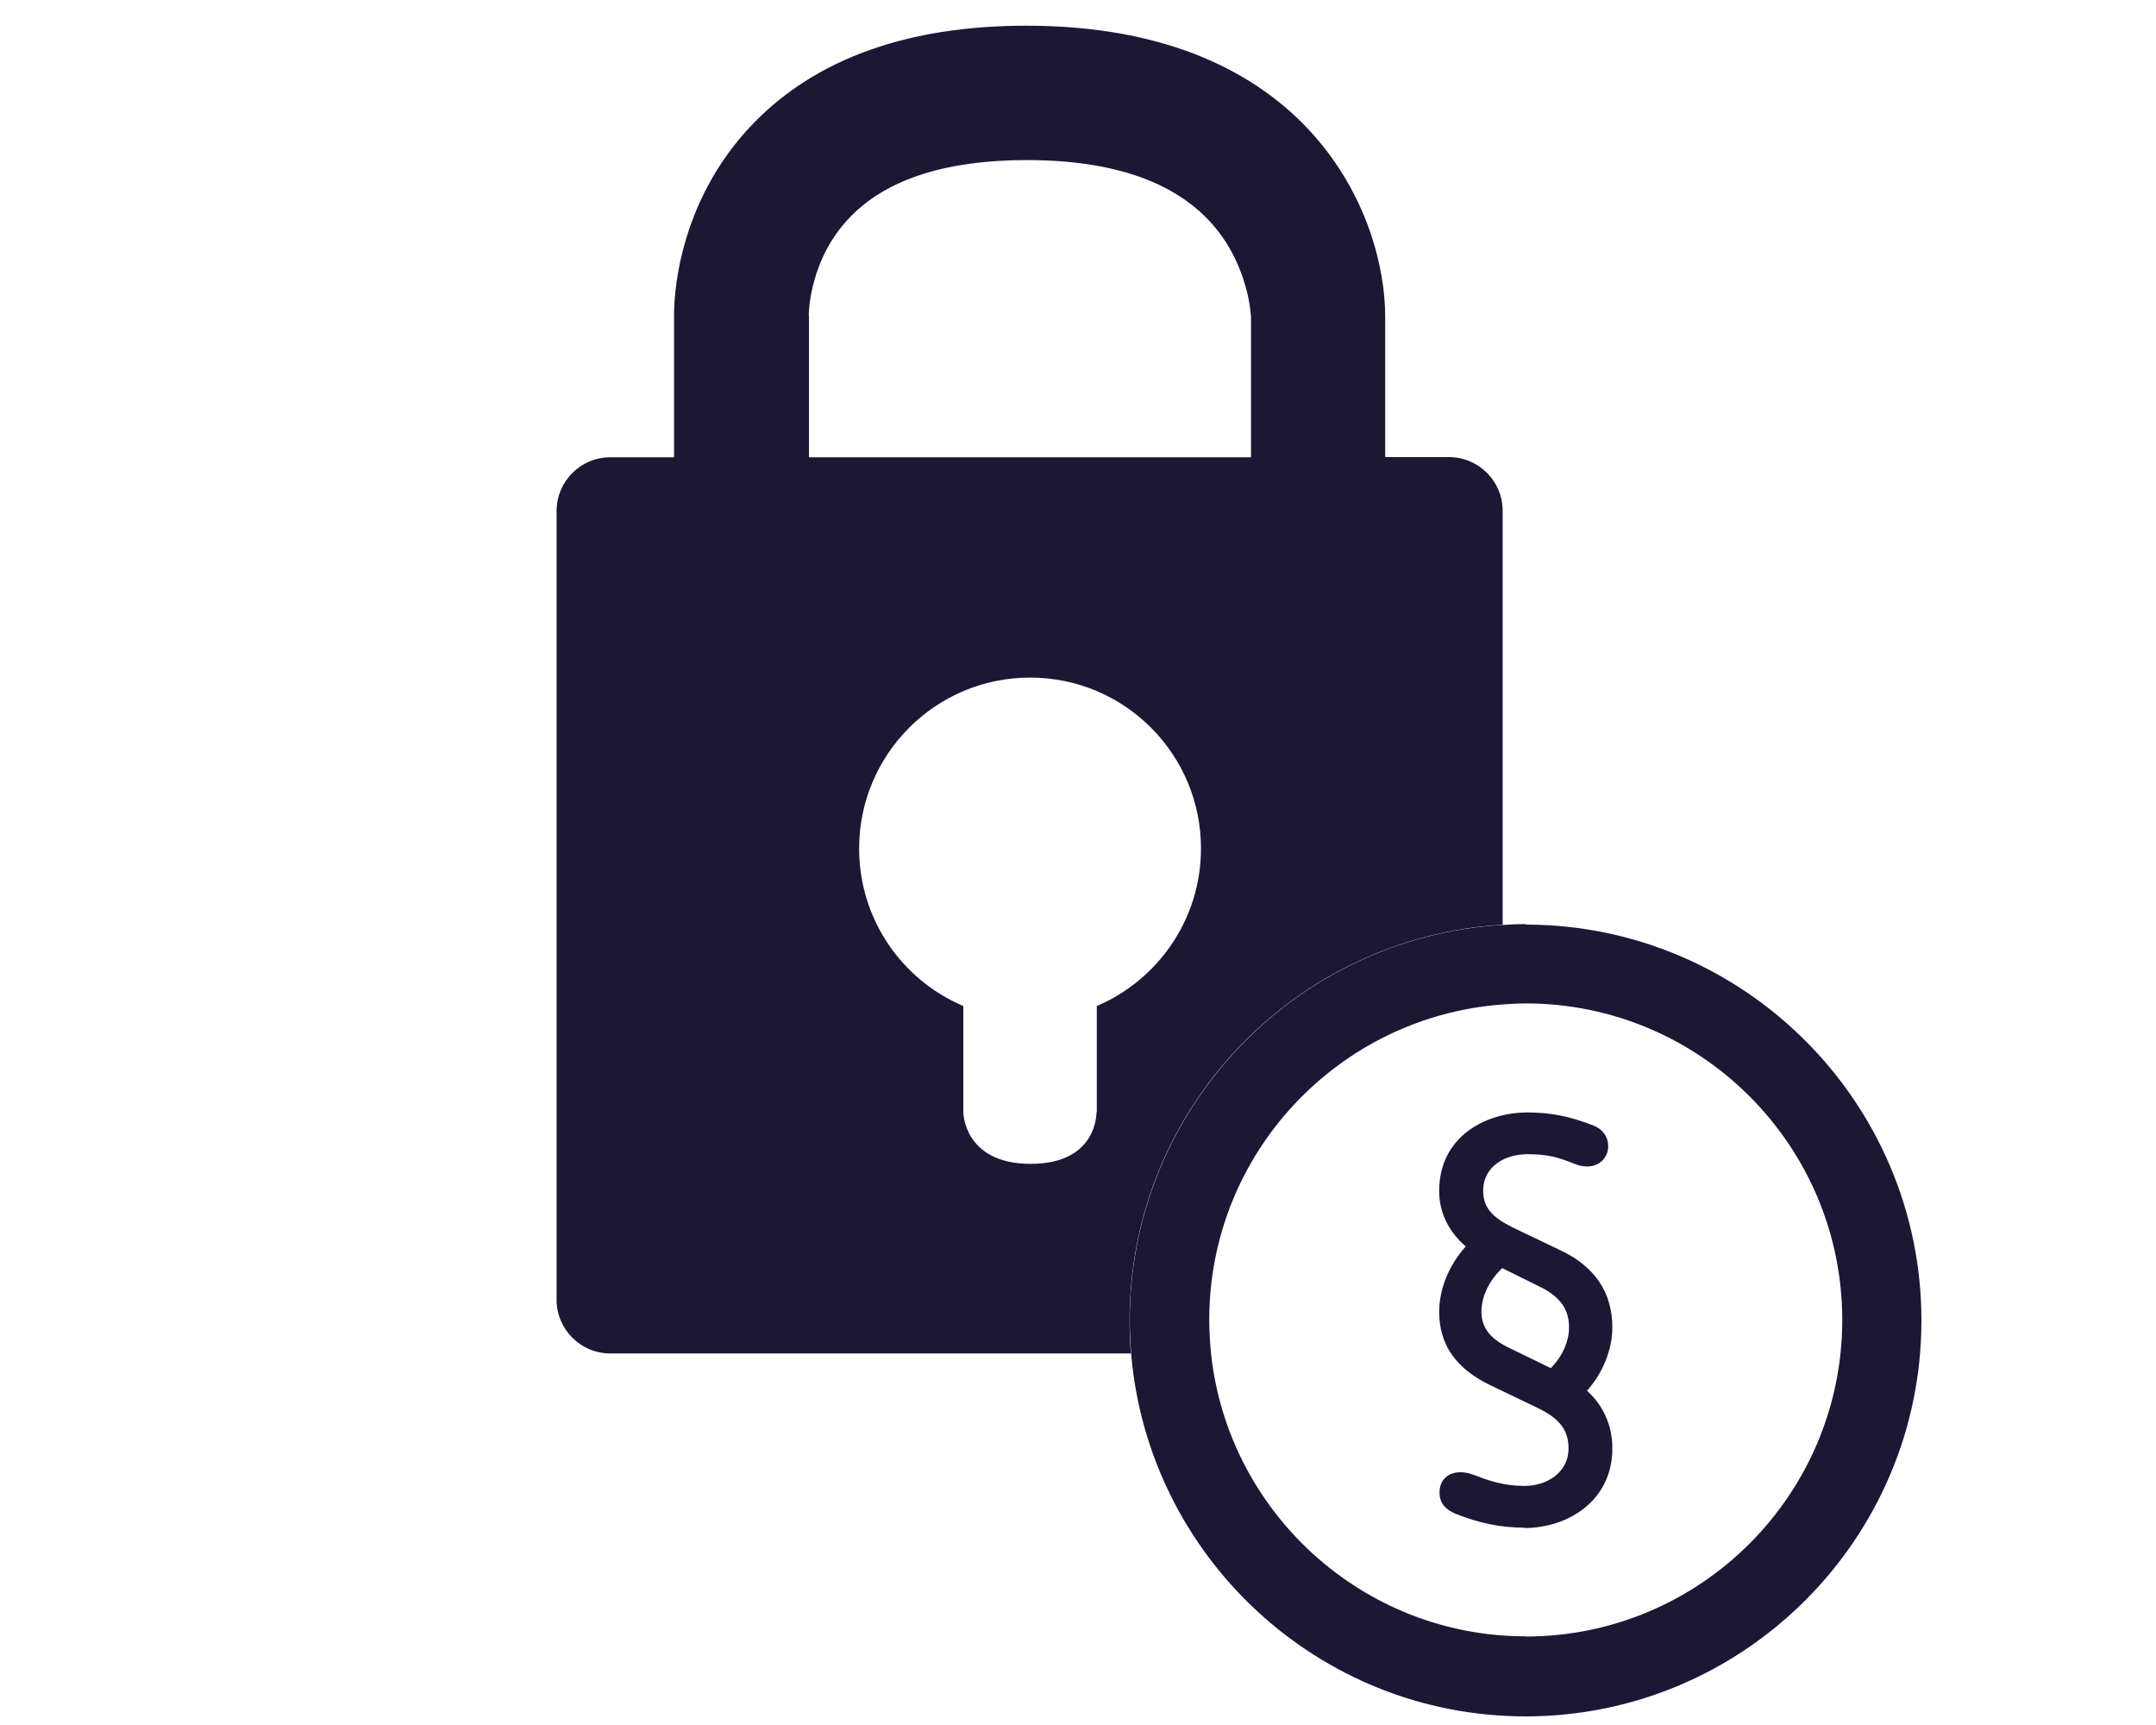 <svg xmlns="http://www.w3.org/2000/svg" id="Ebene_1" viewBox="0 0 125 100"><defs><style>.cls-1{fill:none;}.cls-2{fill:#1b1735;}</style></defs><g id="Icons_blue"><g><g><path class="cls-1" d="M72.53,26.51v-8.15s-.02-.6-.24-1.47c-.22-.88-.63-2.03-1.41-3.14-2.08-2.97-5.9-4.47-11.35-4.47-4.62,0-8.03,1.08-10.15,3.21-2.47,2.48-2.49,5.68-2.49,5.81v8.2s25.64,0,25.64,0Z"></path><path class="cls-1" d="M69.62,49.18c0-5.46-4.43-9.91-9.91-9.91s-9.91,4.43-9.91,9.91c0,4.1,2.5,7.62,6.04,9.13v6.16s0,2.99,3.91,2.99,3.81-2.99,3.81-2.99v-6.16c3.55-1.51,6.04-5.02,6.04-9.13Z"></path><path class="cls-1" d="M88.46,58.18c-.45,0-.89,.04-1.34,.06v17.1c0,1.71-1.39,3.11-3.11,3.11h-13.8c.97,9.21,8.78,16.42,18.25,16.42,10.12,0,18.35-8.23,18.35-18.35s-8.23-18.35-18.35-18.35Z"></path><path class="cls-2" d="M87.12,53.62V29.61c0-1.72-1.39-3.11-3.11-3.11h-3.7v-8.15c0-5.82-4.35-16.86-20.8-16.86-6.86,0-12.17,1.9-15.81,5.64-4.52,4.65-4.64,10.34-4.62,11.27v8.11h-3.7c-1.71,0-3.11,1.39-3.11,3.11v45.73c0,1.71,1.39,3.11,3.11,3.11h30.19c-.06-.64-.08-1.28-.08-1.93,0-12.21,9.58-22.22,21.62-22.92ZM46.89,18.3c0-.14,.02-3.34,2.49-5.81,2.12-2.13,5.53-3.21,10.15-3.21,5.46,0,9.27,1.5,11.35,4.47,.78,1.11,1.19,2.27,1.41,3.14,.22,.87,.23,1.47,.24,1.47v8.15h-25.63v-8.2h0Zm16.68,46.18s.08,2.99-3.81,2.99-3.91-2.99-3.91-2.99v-6.16c-3.55-1.51-6.04-5.02-6.04-9.13,0-5.46,4.43-9.91,9.91-9.91s9.91,4.43,9.91,9.91c0,4.1-2.5,7.62-6.04,9.13v6.16Z"></path><path class="cls-2" d="M88.46,53.57c-.45,0-.89,.02-1.34,.05-12.03,.69-21.62,10.71-21.62,22.92,0,.65,.04,1.29,.08,1.93,.99,11.76,10.86,21.03,22.87,21.03,12.66,0,22.95-10.3,22.95-22.95s-10.3-22.95-22.95-22.95h0Zm0,41.29c-9.46,0-17.28-7.21-18.25-16.42-.06-.64-.1-1.27-.1-1.93,0-9.67,7.52-17.59,17.01-18.28,.44-.03,.88-.06,1.34-.06,10.12,0,18.35,8.23,18.35,18.35s-8.23,18.35-18.35,18.35Z"></path></g><g><path class="cls-2" d="M92.27,65.58c.41,.17,.64,.47,.64,.88,0,.47-.36,.82-.85,.82-.22,0-.41-.03-.66-.14-.96-.39-1.62-.58-2.83-.58-1.57,0-2.91,.9-2.91,2.47,0,1.35,.96,1.95,1.9,2.41l2.83,1.35c1.84,.88,2.77,2.26,2.77,4.15,0,1.37-.69,2.77-1.62,3.68,.99,.76,1.62,1.87,1.62,3.33,0,2.77-2.3,4.26-4.75,4.26-1.46,0-2.69-.3-3.9-.79-.53-.22-.69-.53-.69-.9,0-.47,.3-.82,.85-.82,.22,0,.44,.06,.66,.14,.96,.36,1.82,.66,3.08,.66,1.51,0,2.88-.93,2.88-2.52,0-1.4-.85-2.11-2.01-2.66l-2.75-1.32c-1.76-.85-2.75-2.06-2.75-3.93,0-1.46,.72-2.86,1.7-3.81-.96-.72-1.7-1.76-1.7-3.19,0-2.75,2.28-4.2,4.78-4.2,1.37,0,2.44,.25,3.7,.74Zm-5.22,7.53c-.99,.86-1.48,1.95-1.48,2.94,0,1.15,.66,1.84,1.7,2.36l2.72,1.32c.88-.77,1.35-1.84,1.35-2.77,0-1.23-.65-2.04-1.73-2.58,0,0-2.55-1.26-2.55-1.26Z"></path><path class="cls-2" d="M88.39,88.56c-1.38,0-2.66-.26-4.03-.82-.61-.26-.9-.65-.9-1.23,0-.92,.84-1.44,1.98-1.01,.88,.33,1.71,.64,2.96,.64s2.54-.75,2.54-2.18c0-1.06-.53-1.74-1.81-2.35l-2.75-1.32c-1.98-.96-2.94-2.35-2.94-4.24,0-1.33,.57-2.72,1.54-3.79-1-.87-1.54-1.97-1.54-3.22,0-3.12,2.65-4.55,5.12-4.55,1.34,0,2.44,.22,3.83,.76h0c.54,.22,.85,.65,.85,1.2,0,.66-.52,1.17-1.2,1.17-.3,0-.53-.05-.8-.17-.94-.38-1.56-.54-2.69-.54-1.23,0-2.56,.66-2.56,2.13,0,1.05,.65,1.58,1.7,2.11l2.82,1.35c1.97,.94,2.97,2.44,2.97,4.46,0,1.27-.55,2.64-1.47,3.66,.96,.87,1.47,2.02,1.47,3.35,0,3.02-2.56,4.61-5.1,4.61v-.02Zm-3.74-2.52c-.44,0-.51,.3-.51,.48,0,.19,.04,.41,.48,.59,1.28,.53,2.48,.76,3.77,.76,2.12,0,4.4-1.23,4.4-3.92,0-1.25-.5-2.29-1.48-3.05l-.31-.24,.29-.28c.93-.9,1.51-2.22,1.51-3.44,0-1.75-.85-3-2.58-3.83l-2.83-1.35c-.74-.37-2.09-1.04-2.09-2.73s1.37-2.82,3.25-2.82c1.23,0,1.94,.19,2.96,.6,.21,.09,.36,.11,.53,.11,.29,0,.51-.19,.51-.48,0-.17-.05-.41-.41-.56-1.3-.51-2.34-.72-3.58-.72-2.14,0-4.43,1.21-4.43,3.86,0,1.16,.53,2.14,1.57,2.91l.32,.24-.29,.29c-1,.98-1.59,2.31-1.59,3.58,0,1.62,.81,2.77,2.55,3.62l2.75,1.32c1.02,.49,2.2,1.27,2.2,2.98,0,1.89-1.62,2.88-3.23,2.88-1.36,0-2.29-.35-3.2-.68-.21-.07-.39-.12-.53-.12h0Zm5.38-5.9l-2.93-1.42c-.82-.41-1.9-1.13-1.9-2.67,0-1.15,.58-2.32,1.6-3.2l.18-.15,2.76,1.36c1.3,.66,1.93,1.61,1.93,2.89,0,1.08-.56,2.25-1.47,3.03,0,0-.18,.15-.18,.15Zm-2.94-6.62c-.76,.72-1.2,1.65-1.2,2.52s.45,1.52,1.51,2.05l2.51,1.22c.66-.65,1.06-1.54,1.06-2.36,0-1.01-.49-1.73-1.54-2.28,0,0-2.34-1.16-2.34-1.16Z"></path></g></g></g></svg>